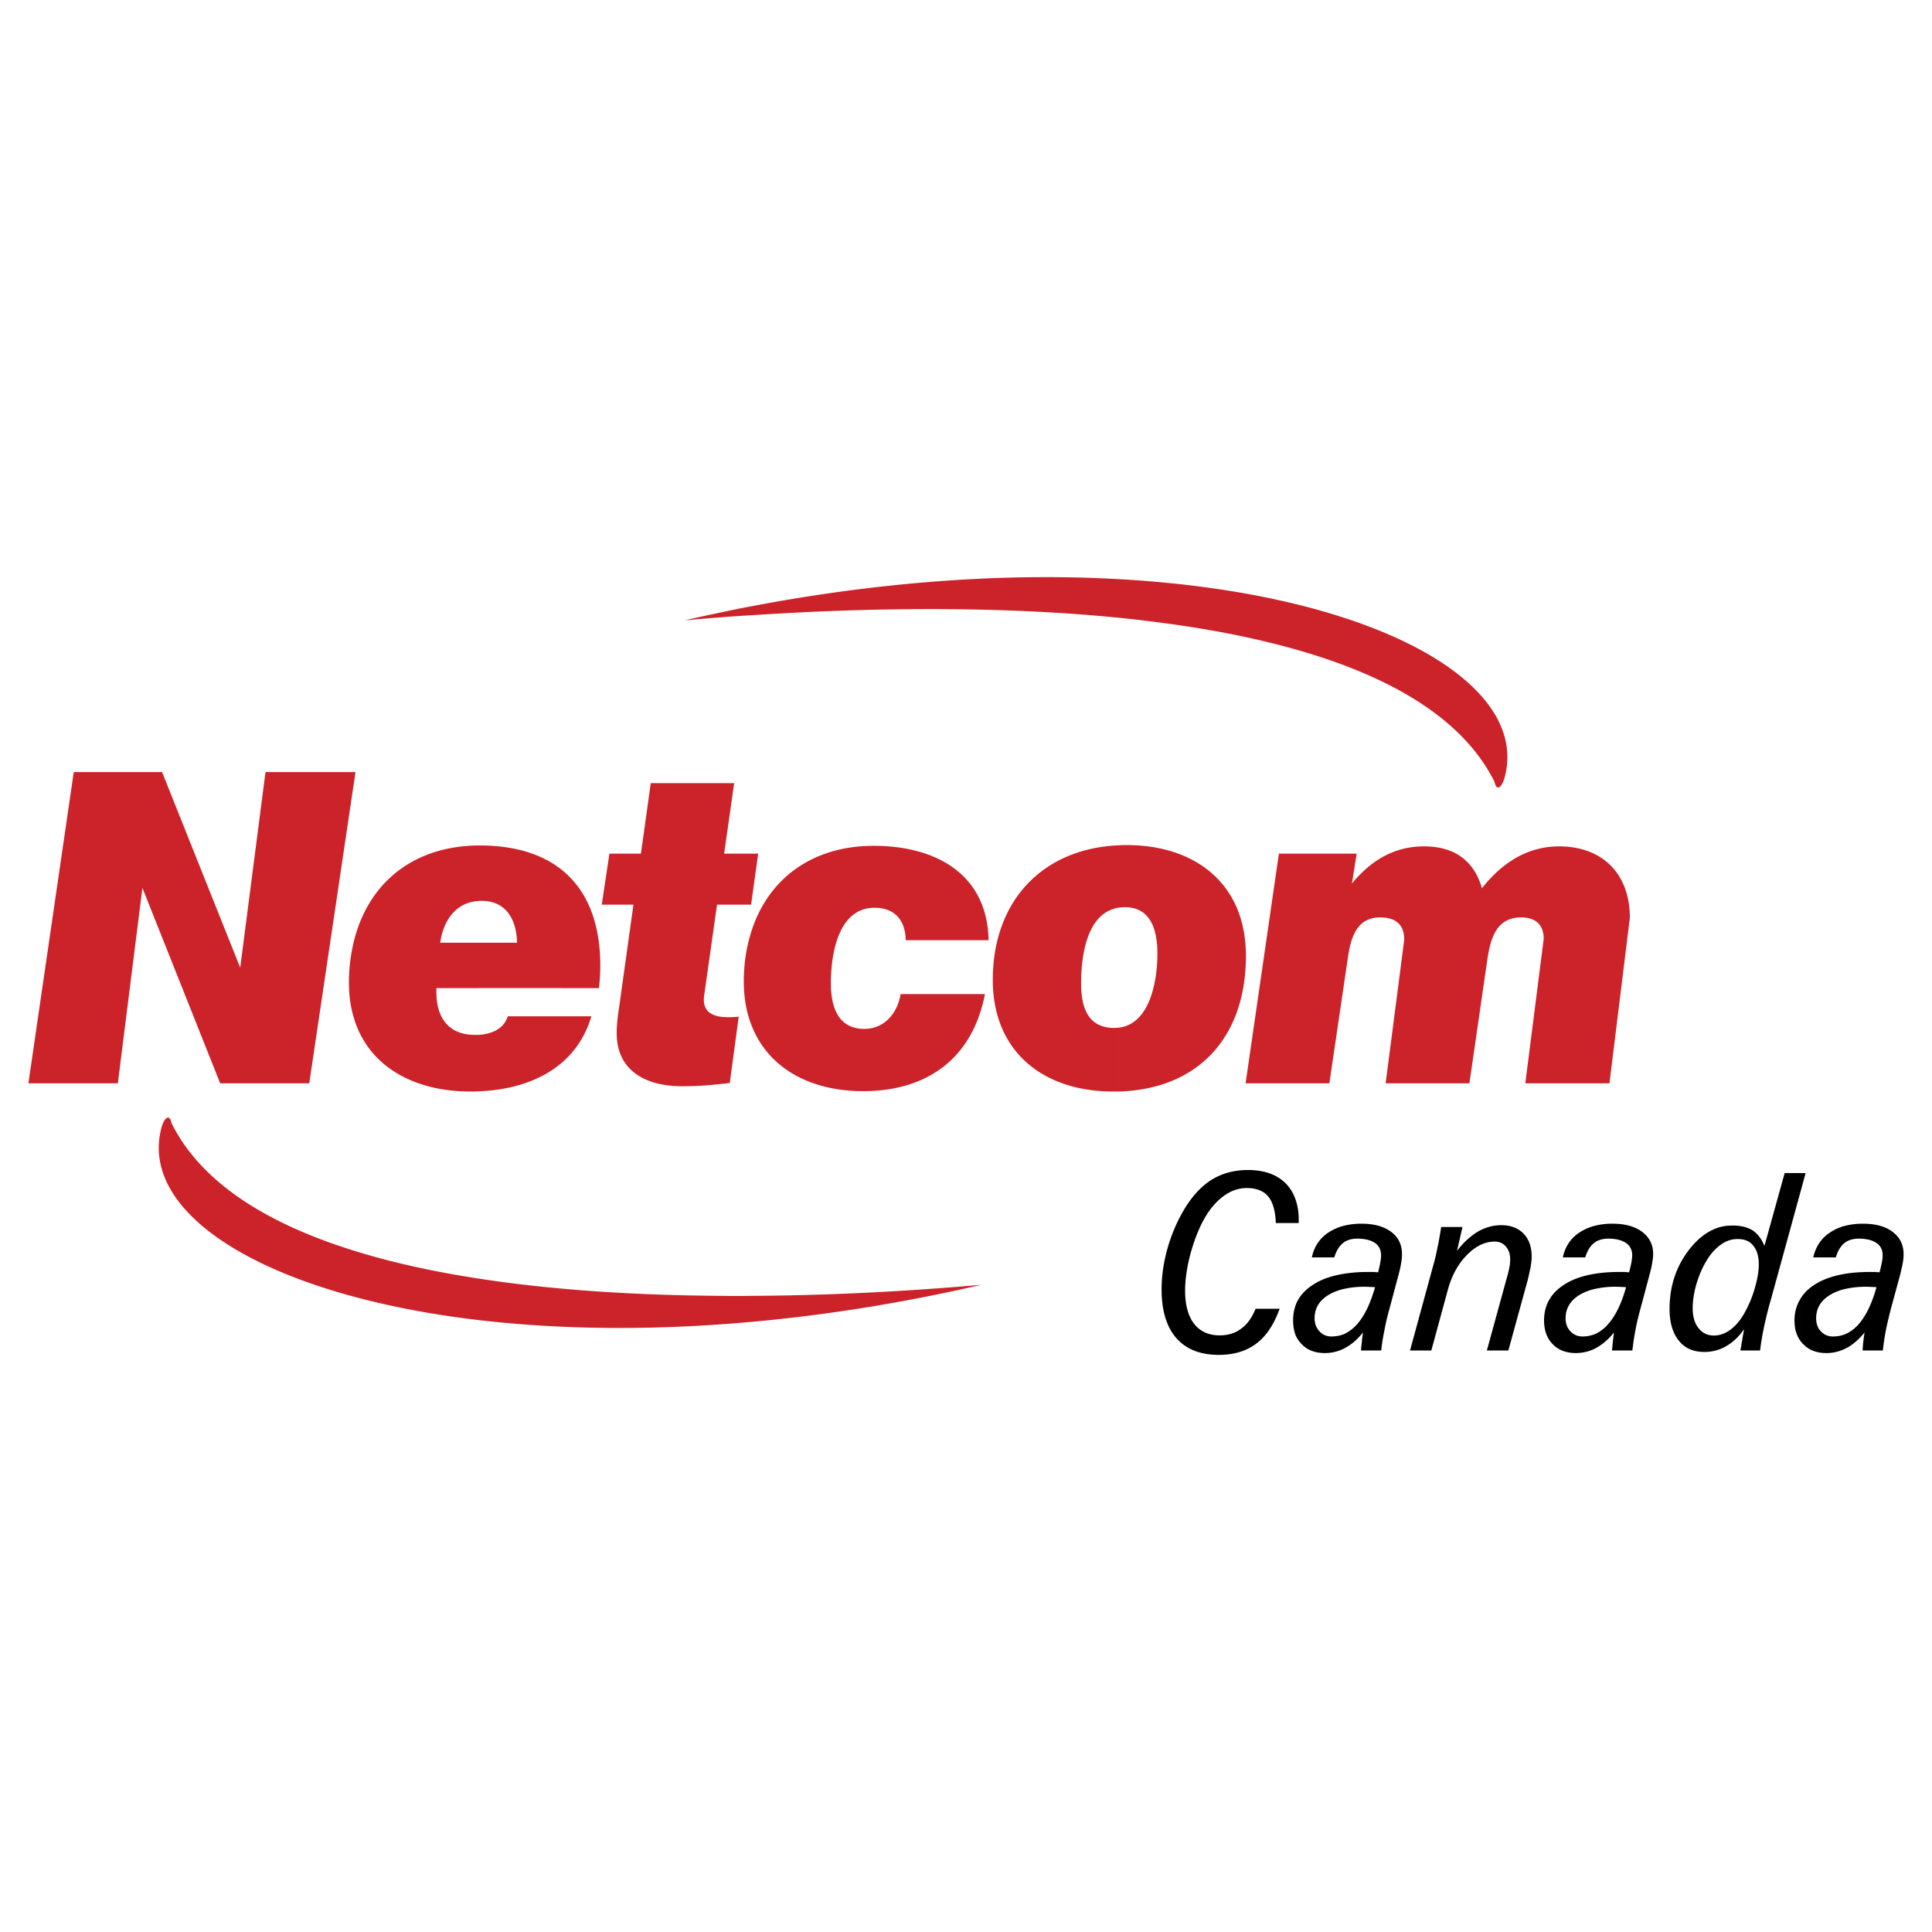 <svg xmlns="http://www.w3.org/2000/svg" width="2500" height="2500" viewBox="0 0 192.756 192.756"><g fill-rule="evenodd" clip-rule="evenodd"><path fill="#fff" d="M0 0h192.756v192.756H0V0z"/><path d="M124.289 108.082v-.109l3.307-22.804h7.758l-.471 2.98c1.871-2.271 4.178-3.707 7.195-3.707 2.906 0 4.961 1.326 5.777 4.179 1.926-2.453 4.471-4.179 7.686-4.179 4.361 0 7.07 2.762 7.07 7.123l-2.035 16.517h-8.396l1.836-14.409c0-1.435-.836-2.144-2.254-2.144-2.471 0-3.053 2.126-3.361 4.143l-1.799 12.411h-8.357l1.854-14.318c0-1.581-.91-2.235-2.418-2.235-2.344 0-2.924 2.09-3.197 3.979l-1.854 12.574h-8.341v-.001zm0-11.937c.018-.273.018-.527.018-.8 0-.236 0-.454-.018-.672v1.472zm0-32.581v-4.343c17.734 3.18 27.965 10.539 25.82 18.371-.291 1.036-.799 1.363-1 .418-3.687-7.432-13.047-11.92-24.82-14.446zm0-4.343v4.343c-3.961-.854-8.213-1.472-12.611-1.926v-3.853c4.525.255 8.74.746 12.611 1.436zm0 35.451v1.472c-.291 7.613-4.926 12.502-12.611 12.756v-6.379c3.125-.418 3.797-4.832 3.797-7.359 0-2.18-.545-4.651-3.252-4.651a5.48 5.48 0 0 0-.545.036v-6.214c.236-.018.49-.018.744-.018 6.65 0 11.558 3.652 11.867 10.357zm0 13.301l-.02.109h.02v-.109zm-49.352 21.314c7.977-.035 15.863-.473 22.985-1.107-8.013 1.854-15.717 3.053-22.985 3.707v-2.6zm36.741-71.501v3.853c-11.957-1.199-25.003-1.036-36.741-.255v-.89c13.519-2.581 25.983-3.326 36.741-2.708zm0 26.547v6.214c-3.289.455-3.816 4.906-3.816 7.56 0 2.307.619 4.451 3.309 4.451.182 0 .344-.018.508-.037v6.379h-.637c-6.922 0-11.992-3.943-11.992-11.139-.001-7.831 4.923-13.119 12.628-13.428zm-36.741 17.845v-9.159c1.617-5.215 5.96-8.631 12.247-8.631 6.051 0 11.32 2.726 11.447 9.413h-8.267c-.037-1.962-1.072-3.234-3.107-3.234-3.707 0-4.361 4.797-4.361 7.542 0 2.271.673 4.543 3.344 4.543 2.017 0 3.307-1.6 3.616-3.471h8.413c-1.236 6.395-5.742 9.684-12.156 9.684-5.289-.002-9.541-2.308-11.176-6.687zm0-11.939l.708-5.07h-.708v5.07zm-2.962 39.048c.981.02 1.98.02 2.962 0v2.6c-1 .09-1.98.164-2.962.236v-2.836zm2.962-68.794v.89c-1 .055-1.98.127-2.962.2v-.491c.999-.217 1.98-.417 2.962-.599zm0 24.676v5.088h-2.962v-12.12h1.272l-.999 7.032h2.689zm0 7.85v9.159c-.473-1.236-.727-2.654-.727-4.234-.001-1.782.254-3.417.727-4.925zm-2.962 15.118v-6.688c.218.02.436.037.69.037.345 0 .69-.018 1.036-.055l-.89 6.615c-.273.036-.563.073-.836.091zm-24.222 19.425c7.595 1.18 15.917 1.67 24.222 1.725v2.836c-8.885.635-17.044.418-24.222-.418v-4.143zm24.222-66.469v.491c-1.236.091-2.471.2-3.67.309 1.235-.291 2.452-.546 3.67-.8zm0 17.044v12.12h-.436l-1.254 8.849c-.291 1.508.418 2.182 1.69 2.344v6.688a32.09 32.09 0 0 1-3.961.236c-3.452 0-6.487-1.453-6.487-5.307 0-.836.109-1.707.236-2.525l1.436-10.284h-3.161l.763-5.088h3.144l.981-7.032h7.049v-.001zm-24.222 30.746v-5.633c1.236-.074 2.508-.564 2.907-1.854H59c-1.544 5.215-6.25 7.286-11.247 7.487zm0-10.303v-4.525h3.834c-.054-2.271-1.054-4.179-3.562-4.179-.091 0-.182 0-.272.018v-5.542h.109c7.759 0 12.029 4.252 12.029 11.992 0 .746-.055 1.49-.127 2.236H47.753zm-12.611 26.147c3.853 1.219 8.104 2.145 12.611 2.836v4.143c-4.634-.545-8.868-1.363-12.611-2.381v-4.598zm12.611-40.375v5.542c-2.308.127-3.525 1.98-3.834 4.161h3.834v4.525h-4.215v.398c0 2.525 1.181 4.271 3.852 4.271h.364v5.633c-.272.018-.545.018-.818.018-5.796 0-10.539-2.652-11.793-7.941v-6.305c1.199-6.123 5.687-10.248 12.61-10.302zm-12.611-5.125v-2.198h.327l-.327 2.198zm-18.025 32.835c2.943 5.924 9.503 9.994 18.025 12.664v4.598c-13.482-3.67-20.859-10.084-19.024-16.844.29-1.037.817-1.363.999-.418zm18.025-35.033v2.198l-4.288 28.855h-8.886l-7.759-19.497-2.453 19.497H2.834l4.525-31.053h8.812l7.795 19.515 2.525-19.515h8.651zm0 17.625a17.037 17.037 0 0 0-.327 3.416c0 1.035.109 1.998.327 2.889v-6.305z" fill="#cc2229"/><path d="M184.197 134.502v-1.434a3.853 3.853 0 0 0 1.254-.965c.709-.816 1.309-2.033 1.762-3.67-.018 0-.072-.018-.107-.018-.4-.018-.709-.037-.928-.037-.727 0-1.381.072-1.98.201v-1.51a15.364 15.364 0 0 1 2.289-.162h.637c.145.018.273.018.4.035.109-.418.182-.744.236-1.018.053-.271.072-.508.072-.689 0-.527-.199-.945-.619-1.219-.398-.289-.998-.436-1.779-.436-.473 0-.891.109-1.236.309v-1.617a7.2 7.2 0 0 1 1.689-.182c1.254 0 2.236.273 2.943.818.729.545 1.092 1.289 1.092 2.217 0 .254-.02.527-.074.836-.053.309-.145.689-.254 1.162l-.943 3.471c-.182.709-.346 1.4-.492 2.09a28.418 28.418 0 0 0-.309 2.053h-2.018c.02-.309.037-.617.074-.908.035-.309.072-.6.127-.891-.564.691-1.145 1.199-1.781 1.545-.018.001-.037.019-.055.019zm0-12.229v1.617c-.072.055-.127.092-.199.146-.363.309-.654.781-.836 1.416h-2.254c.236-1.053.781-1.889 1.654-2.471a4.836 4.836 0 0 1 1.635-.708zm0 4.797v1.51a4.985 4.985 0 0 0-1.672.652c-.891.564-1.326 1.328-1.326 2.291 0 .527.145.963.473 1.309.326.344.727.508 1.199.508s.926-.092 1.326-.271v1.434a4.139 4.139 0 0 1-1.98.492c-.963 0-1.744-.291-2.309-.891-.127-.109-.217-.236-.309-.363v-4.107c.328-.562.781-1.035 1.4-1.436.855-.563 1.927-.927 3.198-1.128zm-4.597-8.031v-1.998h.545l-.545 1.998zm0-1.998v1.998l-2.871 10.449c-.344 1.18-.58 2.18-.744 2.961s-.291 1.545-.381 2.289h-1.963l.363-2.125c-.51.744-1.109 1.309-1.781 1.689-.018.018-.037.018-.055.037v-1.381a3.11 3.11 0 0 0 .545-.346c.545-.418 1.018-1.018 1.436-1.799a11.6 11.6 0 0 0 .963-2.416c.236-.836.363-1.6.363-2.254 0-.818-.199-1.453-.562-1.871-.346-.455-.873-.654-1.562-.654-.4 0-.799.09-1.182.271v-1.58c.236-.018.473-.037.709-.037.799 0 1.453.164 1.963.473.508.328.908.854 1.199 1.562l2.016-7.268h1.544v.002zm0 12.592a4.06 4.06 0 0 0-.562 2.107c0 .801.182 1.473.562 2v-4.107zm-7.432-7.322v1.58a2.9 2.9 0 0 0-.453.273c-.527.363-1.018.891-1.418 1.562-.436.689-.764 1.471-1.035 2.344-.256.891-.383 1.709-.383 2.453 0 .818.182 1.473.582 1.98.381.49.891.744 1.527.744.398 0 .799-.09 1.18-.289v1.381a4.304 4.304 0 0 1-2.125.545c-1.09 0-1.945-.363-2.545-1.127-.617-.764-.926-1.816-.926-3.162 0-2.234.635-4.18 1.889-5.832 1.092-1.435 2.326-2.253 3.707-2.452zm-12.955 12.191v-1.434a3.797 3.797 0 0 0 1.234-.965c.729-.816 1.328-2.033 1.781-3.67-.035 0-.072-.018-.109-.018-.418-.018-.727-.037-.926-.037a9.11 9.11 0 0 0-1.98.201v-1.51a14.906 14.906 0 0 1 2.271-.162h.654c.145.018.271.018.398.035.109-.418.182-.744.236-1.018.037-.271.074-.508.074-.689 0-.527-.219-.945-.619-1.219-.418-.289-.998-.436-1.781-.436-.49 0-.889.109-1.234.309v-1.617a6.987 6.987 0 0 1 1.689-.182c1.236 0 2.217.273 2.943.818s1.092 1.289 1.092 2.217c0 .254-.037.527-.092.836-.037.309-.127.689-.254 1.162l-.928 3.471c-.199.709-.363 1.4-.49 2.09a28.418 28.418 0 0 0-.309 2.053h-2.035c.037-.309.055-.617.09-.908l.109-.891c-.545.691-1.145 1.199-1.779 1.545.002.001-.018.019-.035.019zm0-12.229v1.617c-.072.055-.145.092-.201.146-.381.309-.652.781-.854 1.416h-2.234c.219-1.053.764-1.889 1.635-2.471a5.09 5.09 0 0 1 1.654-.708zm0 4.797v1.51a5.073 5.073 0 0 0-1.689.652c-.873.564-1.326 1.328-1.326 2.291 0 .527.162.963.49 1.309.326.344.727.508 1.199.508s.908-.092 1.326-.271v1.434a4.196 4.196 0 0 1-1.98.492c-.982 0-1.744-.291-2.326-.891-.564-.582-.854-1.363-.854-2.363 0-1.508.654-2.689 1.961-3.543.855-.563 1.908-.927 3.199-1.128zm-25.039 7.432v-1.434a3.983 3.983 0 0 0 1.234-.965c.727-.816 1.309-2.033 1.781-3.67-.035 0-.072-.018-.127-.018-.4-.018-.709-.037-.928-.037-.727 0-1.379.072-1.961.201v-1.51a14.906 14.906 0 0 1 2.271-.162h.635c.146.018.291.018.418.035.092-.418.182-.744.219-1.018.055-.271.072-.508.072-.689 0-.527-.199-.945-.6-1.219-.418-.289-1.018-.436-1.799-.436-.473 0-.891.109-1.217.309v-1.617a6.987 6.987 0 0 1 1.689-.182c1.234 0 2.217.273 2.943.818s1.072 1.289 1.072 2.217c0 .254-.018.527-.072.836s-.127.689-.254 1.162l-.928 3.471c-.199.709-.363 1.4-.49 2.09a21.167 21.167 0 0 0-.328 2.053h-2.016c.018-.309.055-.617.09-.908.018-.309.072-.6.109-.891-.545.691-1.145 1.199-1.781 1.545-.015.001-.015.019-.032.019zm6.504.236l2.381-8.721c.127-.418.236-.945.363-1.562.127-.6.254-1.291.363-2.035h2.127l-.545 2.379c.654-.854 1.361-1.488 2.09-1.926.744-.418 1.508-.635 2.324-.635.945 0 1.691.289 2.217.836.547.562.818 1.326.818 2.307 0 .273-.037.582-.092.945a32.34 32.34 0 0 1-.289 1.326l-1.945 7.086h-2.145l2-7.285c.127-.418.199-.764.254-1.055s.072-.545.072-.744c0-.545-.145-.963-.436-1.291-.273-.326-.654-.49-1.109-.49-.963 0-1.889.436-2.779 1.344-.891.91-1.508 2.055-1.891 3.453l-1.652 6.068h-2.126zm-11.393-14.972c.199.582.291 1.236.291 1.963v.291h-.291v-2.254zm4.889 2.507v1.617c-.074.055-.146.092-.201.146-.381.309-.654.781-.854 1.416h-2.234c.217-1.053.764-1.889 1.635-2.471a4.91 4.91 0 0 1 1.654-.708zm0 4.797v1.51a5.056 5.056 0 0 0-1.689.652c-.891.564-1.328 1.328-1.328 2.291 0 .527.164.963.492 1.309.309.344.707.508 1.18.508.49 0 .928-.092 1.346-.271v1.434a4.223 4.223 0 0 1-2 .492c-.963 0-1.744-.291-2.307-.891a2.973 2.973 0 0 1-.582-.836v-3.107c.309-.781.873-1.436 1.689-1.963.836-.563 1.908-.927 3.199-1.128zm-6.506 3.508c-.562 1.562-1.326 2.725-2.326 3.471-.98.744-2.234 1.127-3.742 1.127-1.854 0-3.271-.564-4.252-1.691-.963-1.107-1.455-2.725-1.455-4.832 0-1.418.219-2.836.637-4.27a16.293 16.293 0 0 1 1.799-4.018c.781-1.217 1.672-2.143 2.689-2.742 1-.582 2.162-.891 3.471-.891 1.617 0 2.871.436 3.762 1.309a4.237 4.237 0 0 1 1.035 1.725v2.254h-1.998c-.037-1.182-.291-2.072-.746-2.635-.473-.562-1.18-.854-2.145-.854-.799 0-1.562.254-2.289.781s-1.381 1.271-1.926 2.234c-.562.98-1.018 2.145-1.398 3.508-.363 1.361-.545 2.598-.545 3.725 0 1.418.309 2.525.889 3.289.6.764 1.455 1.162 2.545 1.162.854 0 1.58-.217 2.162-.672.6-.418 1.072-1.09 1.436-1.98h2.397zm1.617-.418a4.506 4.506 0 0 0-.271 1.58c0 .582.09 1.092.271 1.527v-3.107z"/></g></svg>